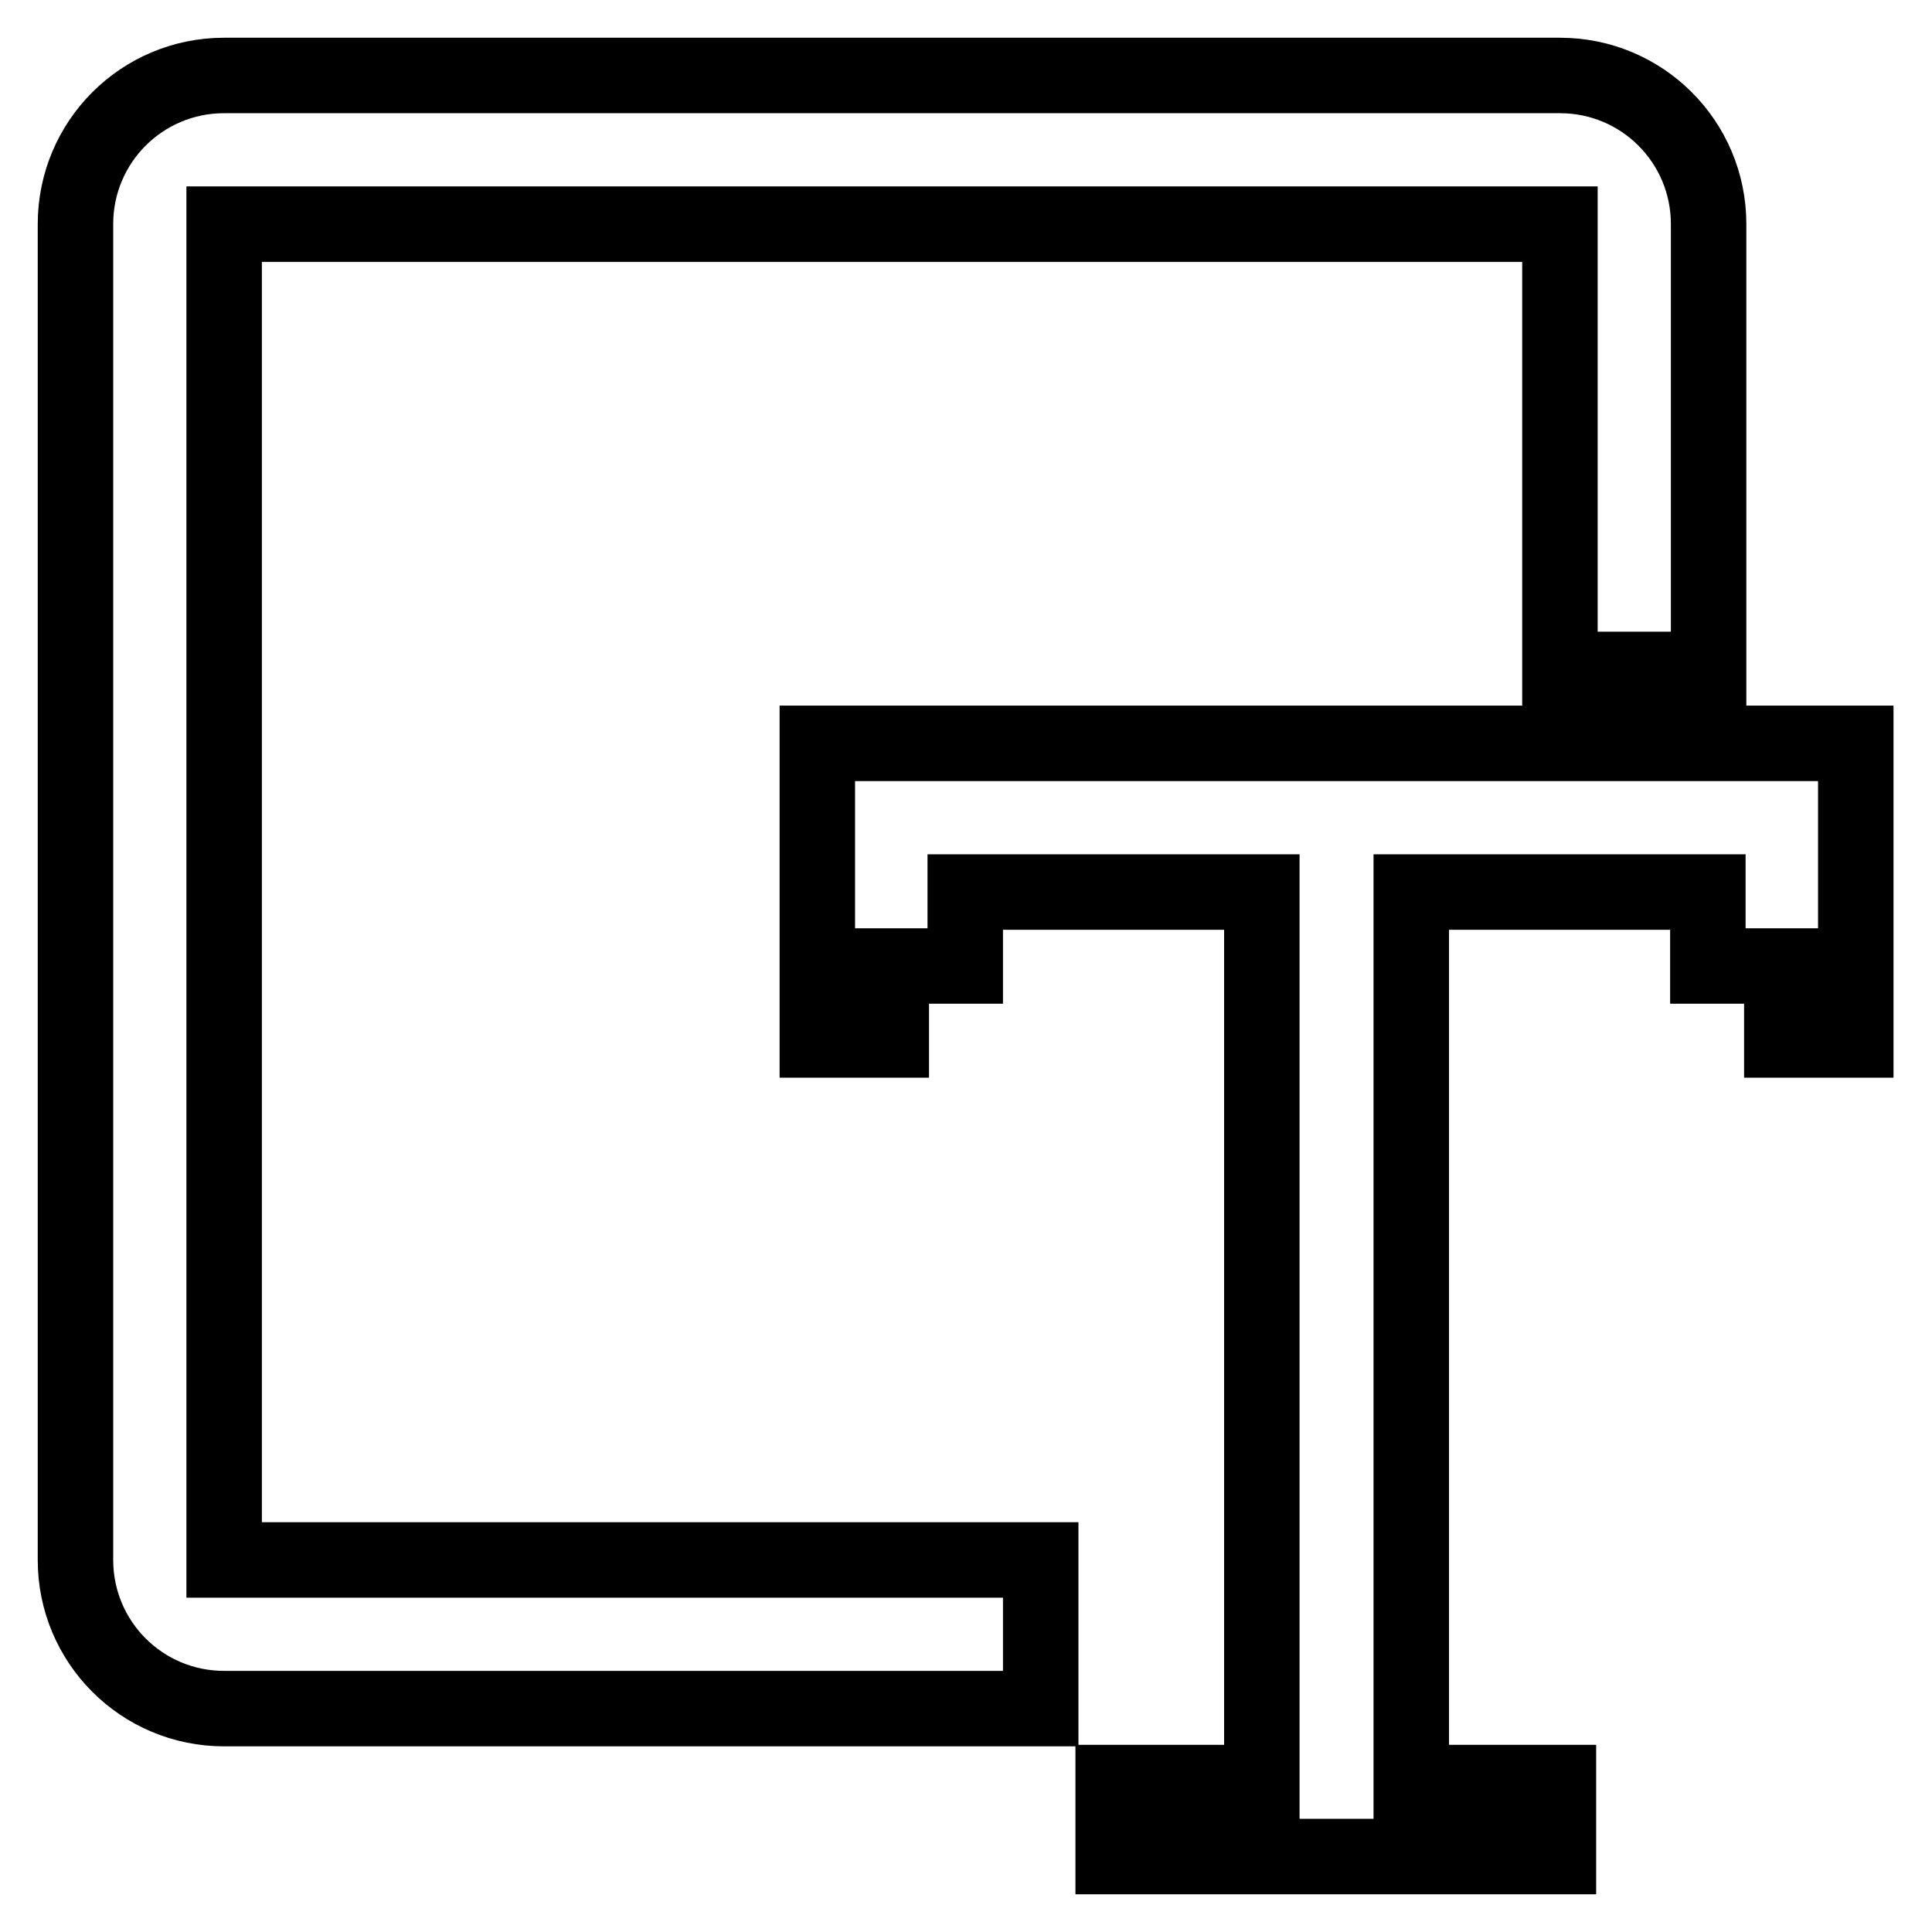 <?xml version="1.0" encoding="utf-8"?>
<!-- Svg Vector Icons : http://www.onlinewebfonts.com/icon -->
<!DOCTYPE svg PUBLIC "-//W3C//DTD SVG 1.1//EN" "http://www.w3.org/Graphics/SVG/1.1/DTD/svg11.dtd">
<svg version="1.1" xmlns="http://www.w3.org/2000/svg" xmlns:xlink="http://www.w3.org/1999/xlink" x="0px" y="0px" viewBox="0 0 256 256" enable-background="new 0 0 256 256" xml:space="preserve">
<g><g><path stroke-width="10" fill-opacity="0" stroke="#000000"  d="M29.7,29.7h177v59h19.7v-59c0-10.9-8.8-19.7-19.7-19.7h-177C18.8,10,10,18.8,10,29.7v177c0,10.9,8.8,19.7,19.7,19.7h108.2v-19.7H29.7V29.7z M108.3,98.5v39.3h9.8V128h9.8v-9.8h39.3v118h-19.7v9.8h59v-9.8H187v-118h39.3v9.8h9.8v9.8h9.8V98.5H108.3z"/></g></g>
</svg>